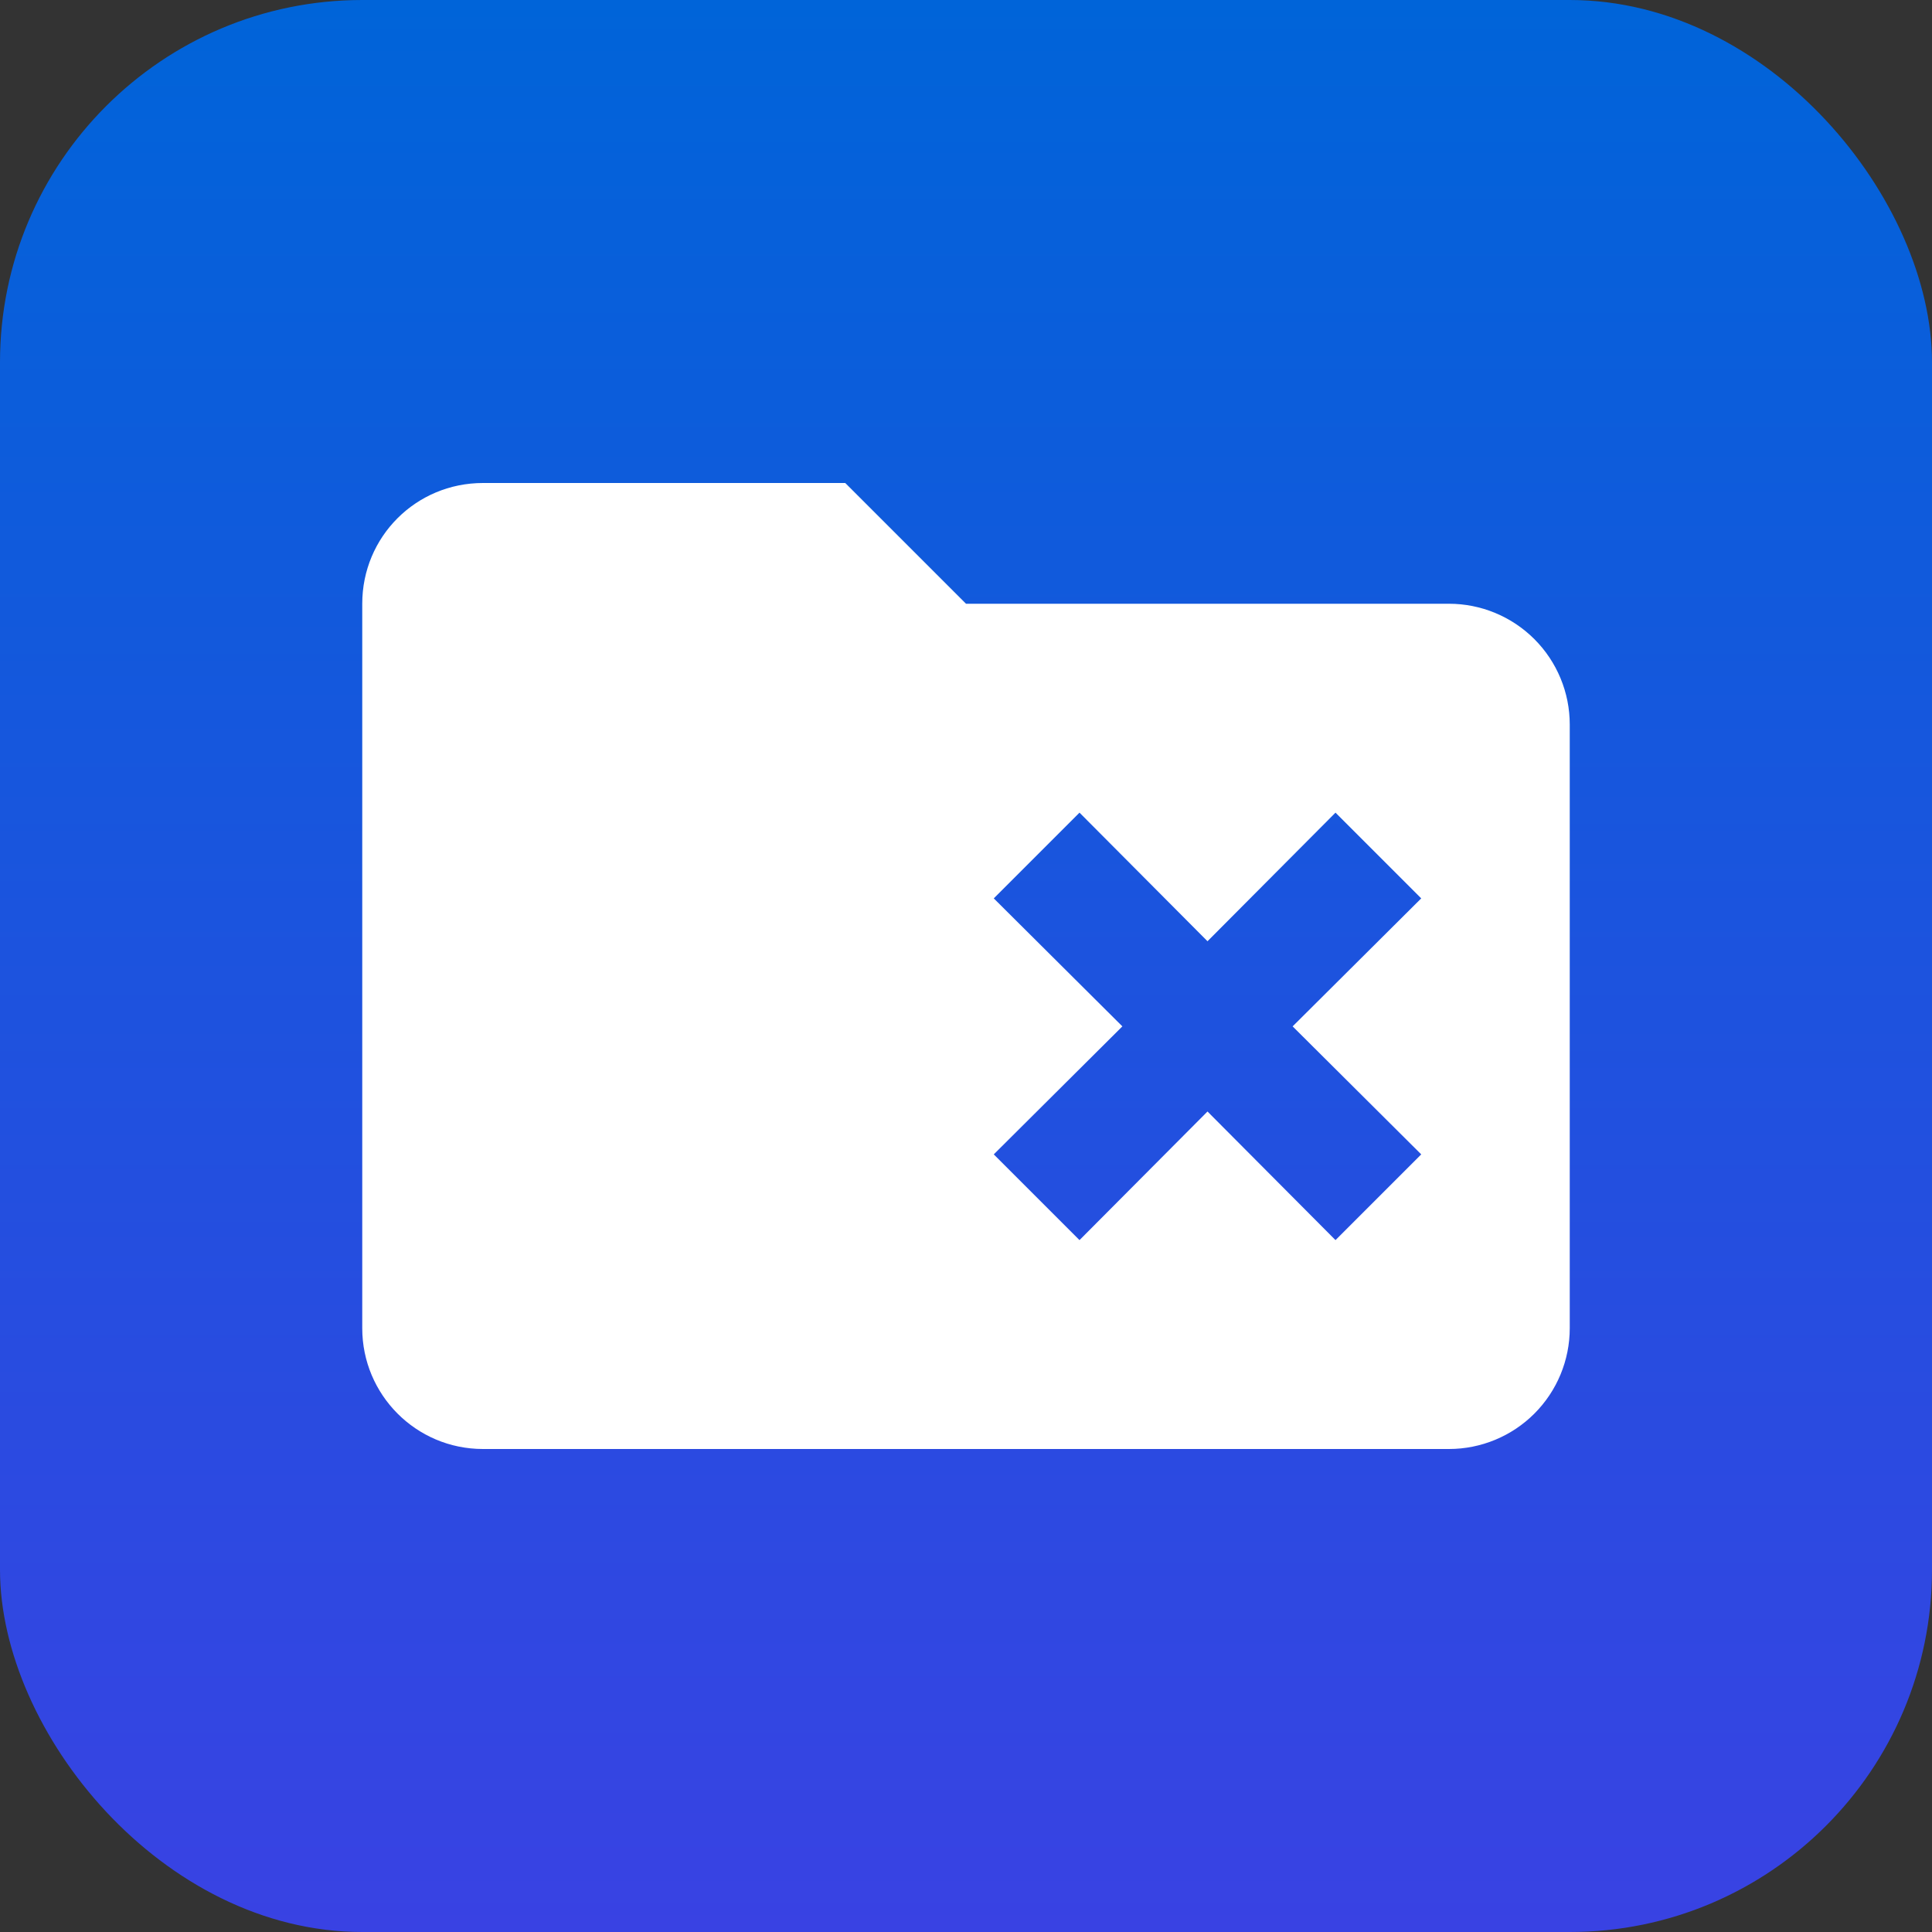 <svg width="32" height="32" viewBox="0 0 32 32" fill="none" xmlns="http://www.w3.org/2000/svg">
<rect x="0" y="0" width="32" height="32" fill="#333333" stroke="none"/>
<rect width="32" height="32" rx="6" fill="url(#paint0_linear_940_9570)"/>
<path d="M14 8L16 10H24C24.53 10 25.039 10.211 25.414 10.586C25.789 10.961 26 11.47 26 12V22C26 22.53 25.789 23.039 25.414 23.414C25.039 23.789 24.53 24 24 24H8C6.89 24 6 23.1 6 22V10C6 8.89 6.89 8 8 8H14ZM16.46 14.88L18.59 17L16.46 19.12L17.88 20.54L20 18.41L22.12 20.54L23.54 19.12L21.41 17L23.54 14.88L22.12 13.46L20 15.59L17.88 13.46L16.46 14.88Z" fill="white"/>
<defs>
<linearGradient id="paint0_linear_940_9570" x1="16" y1="0" x2="16" y2="32" gradientUnits="userSpaceOnUse">
<stop stop-color="#0064D9"/>
<stop offset="1" stop-color="#3942E3"/>
</linearGradient>
</defs>
</svg>
